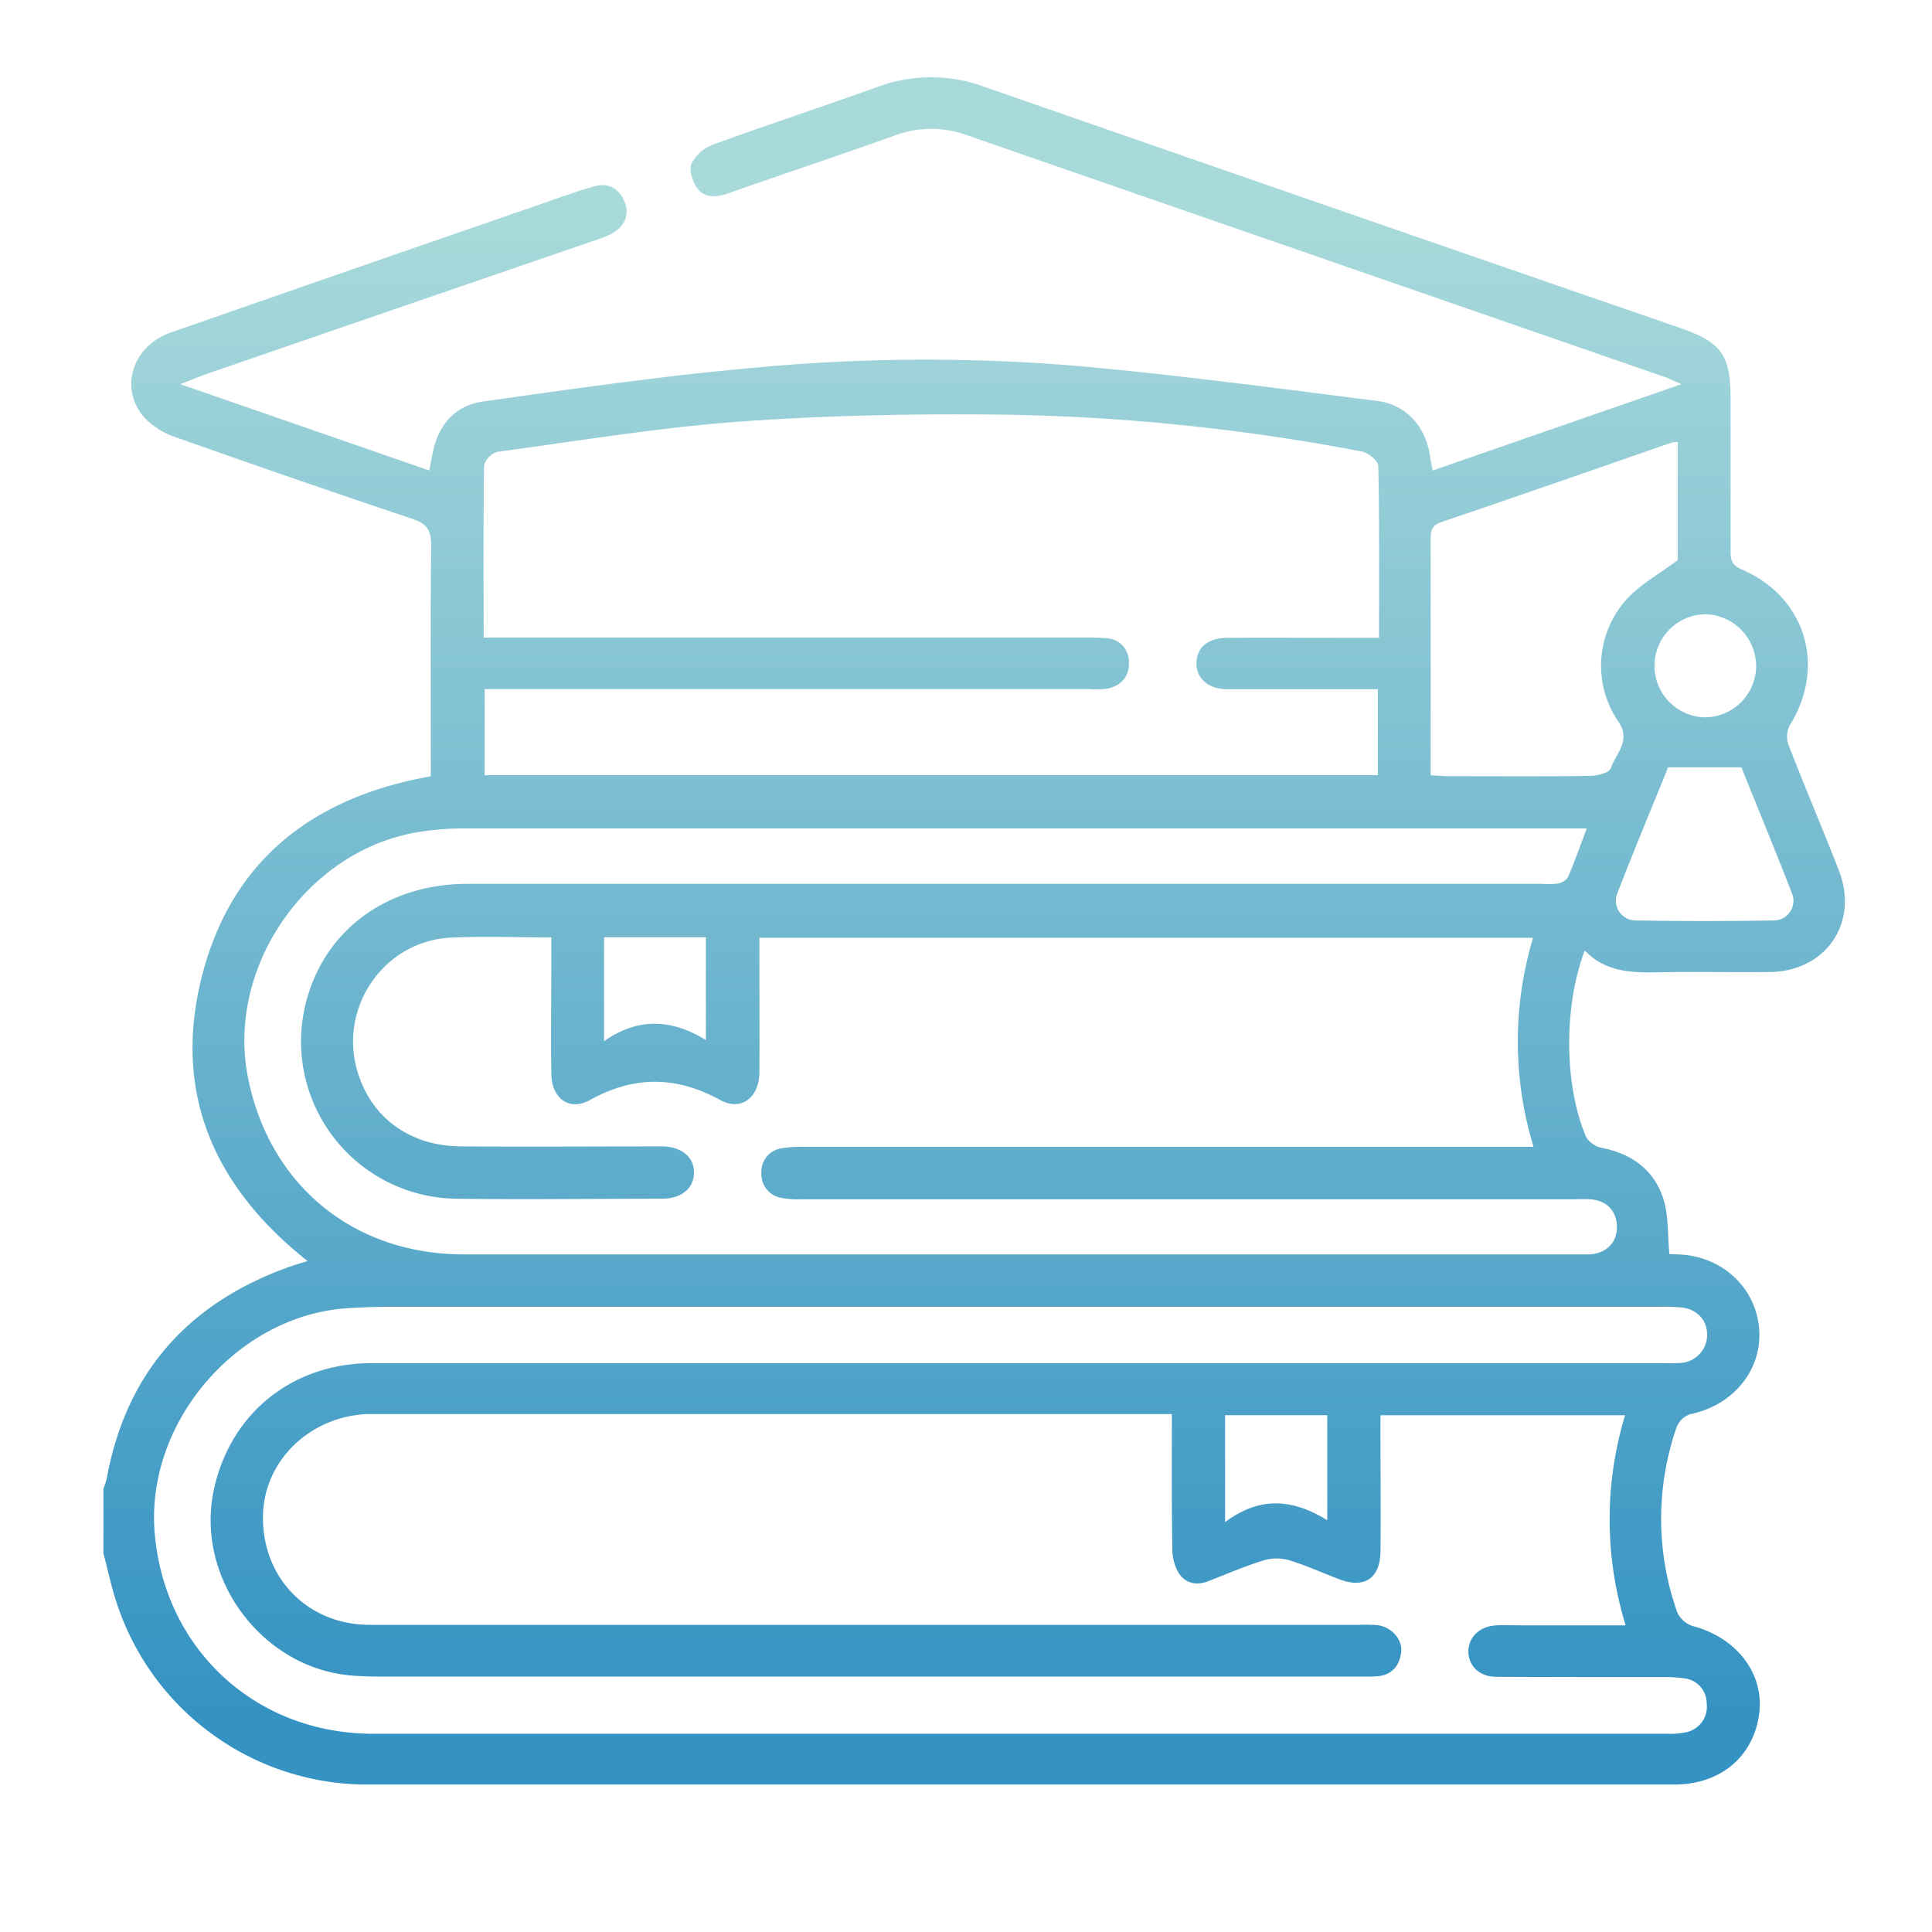 <svg id="圖層_1" data-name="圖層 1" xmlns="http://www.w3.org/2000/svg" xmlns:xlink="http://www.w3.org/1999/xlink" viewBox="0 0 425.2 425.2"><defs><style>.cls-1{fill:url(#未命名漸層_11);}</style><linearGradient id="未命名漸層_11" x1="214.38" y1="45.89" x2="214.38" y2="376.28" gradientUnits="userSpaceOnUse"><stop offset="0" stop-color="#a9dadb"/><stop offset="1" stop-color="#3593c3"/></linearGradient></defs><path class="cls-1" d="M22.76,341.86V327.64a18,18,0,0,0,.7-2.11c4.2-23.14,17.62-38.43,39.54-46.48,1.47-.54,3-1,4.7-1.51-20.42-16.15-29.56-36.63-23.47-61.83,6.29-26,24.27-40.2,50.58-44.86v-4c0-15.59-.1-31.19.09-46.78,0-3.27-.86-4.77-4-5.83q-26.17-8.77-52.18-18a16.94,16.94,0,0,1-7.09-4.5c-5.44-6.43-2.41-15.64,6-18.57q39.8-13.9,79.65-27.64c4.46-1.55,8.89-3.2,13.43-4.5,3.19-.92,5.62.41,6.83,3.59,1.07,2.8-.21,5.51-3.29,7a30.12,30.12,0,0,1-3.12,1.22Q88.42,67.49,45.77,82.2c-1.7.59-3.36,1.29-6.08,2.35l54.8,19c.33-1.75.55-3,.8-4.17,1.26-6,5-10.14,10.89-11,20.21-2.84,40.44-5.76,60.76-7.53a401.22,401.22,0,0,1,72.12-.14c21.43,2,42.78,4.83,64.13,7.54,6.47.83,10.77,5.92,11.57,12.45.1.81.31,1.6.55,2.85l54.74-19c-1.79-.78-2.64-1.23-3.54-1.54q-77-26.67-154-53.35a22.73,22.73,0,0,0-15.68.2c-12.17,4.34-24.43,8.45-36.64,12.71-2.58.9-5.16,1.06-6.79-1.22-1-1.42-1.81-4-1.21-5.35a8.74,8.74,0,0,1,4.69-4.16c12-4.38,24.2-8.38,36.25-12.71a33.81,33.81,0,0,1,23.36-.08Q293.08,45.7,369.73,72.16c9.14,3.16,11.14,6,11.14,15.61,0,11.22,0,22.45,0,33.68,0,2,.46,3,2.46,3.88,14,6,18.65,21.23,10.63,34.18a5.48,5.48,0,0,0-.4,4.27c3.59,9.28,7.49,18.44,11.12,27.71,4.52,11.55-2.78,22.3-15.22,22.44-8.23.09-16.46-.1-24.69.06-5.85.11-11.51-.11-16-4.8-4.65,12.29-4.55,29.69.31,41.05a5.34,5.34,0,0,0,3.54,2.41c6.56,1.28,11.38,4.88,13.42,11.1,1.23,3.72.94,7.93,1.37,12.24l2.26.1c9.54.46,16.95,7.52,17.51,16.67.56,8.92-5.91,16.62-15.19,18.47a4.94,4.94,0,0,0-3,2.88,61.47,61.47,0,0,0,.12,40.67,5.62,5.62,0,0,0,3.4,3.07c9.67,2.55,15.78,10.42,14.66,19.26-1.21,9.5-8.54,15.64-18.71,15.64q-143.88,0-287.78,0a58,58,0,0,1-54.82-39.43C24.57,349.57,23.77,345.68,22.76,341.86Zm235.15-30.65H83.67c-1,0-2,0-3,0-12.64.64-22.55,10.35-22.79,22.31-.27,13.69,9.78,24.07,23.5,24.08q108.92,0,217.83,0a29.62,29.62,0,0,1,4.11.09c3,.46,5.42,3.2,5.05,6-.4,3-2.1,5-5.36,5.24-1.24.08-2.49.07-3.74.07H84.08c-2,0-4-.07-6-.19-20.2-1.23-35.38-21.46-30.95-41.25C50.88,310.85,64.49,300,81.88,300q142,0,284.07,0a35.17,35.17,0,0,0,4.11-.06,6.18,6.18,0,0,0,5.65-6.34c-.08-3.17-2.23-5.46-5.66-5.85a43.69,43.69,0,0,0-4.86-.14H85.62c-3,0-6,.11-9,.29-24.3,1.49-44.59,25.05-42.58,49.4,2.11,25.68,22.25,44.27,48.08,44.27q142.41,0,284.82,0a15.85,15.85,0,0,0,4.08-.32,5.74,5.74,0,0,0,4.59-6.38,5.54,5.54,0,0,0-5.12-5.52,30.3,30.3,0,0,0-4.47-.25c-12.23,0-24.46,0-36.68-.06-3.75,0-6.19-2.44-6.17-5.62s2.56-5.54,6.2-5.71c2-.09,4,0,6,0h22.41a79,79,0,0,1-.13-46.24H303.82v4.23c0,8.61.09,17.22,0,25.83-.09,5.81-3.55,8.1-8.9,6.1-3.72-1.4-7.36-3.08-11.15-4.24a10,10,0,0,0-5.6,0c-4.15,1.28-8.16,3-12.22,4.59-2.69,1.05-5.1.48-6.58-1.85a10.44,10.44,0,0,1-1.36-5.26C257.84,331.08,257.91,321.37,257.91,311.21Zm91.31-128.88h-4q-121.63,0-243.27,0a62.47,62.47,0,0,0-10,.81C67.39,187.25,49.68,213,54.6,237.29c4.79,23.66,23.27,38.78,47.5,38.78q122.57,0,245.14,0c.87,0,1.75,0,2.62,0,3.71-.23,6.11-2.71,6-6.21s-2.38-5.69-5.93-5.92c-1.25-.08-2.5,0-3.75,0H176.31a18.8,18.8,0,0,1-4.45-.33,5.27,5.27,0,0,1-4.29-5.43,5.21,5.21,0,0,1,4.63-5.49,28.82,28.82,0,0,1,4.83-.29H337.51a79.36,79.36,0,0,1-.11-46H167.13v4.2c0,8.49.06,17,0,25.45-.05,5.47-4,8.58-8.59,6.06-9.76-5.34-19-5.4-28.72,0-4.54,2.51-8.39-.39-8.48-5.7-.15-8.61,0-17.22,0-25.83v-4.28c-7.71,0-14.94-.28-22.13.06-14.76.72-24.83,15.45-20.49,29.61C81.76,246,90.2,252.22,101.44,252.3c14.72.1,29.45,0,44.17,0,4.48,0,7.26,2.48,7.12,5.94s-2.87,5.57-7.11,5.58c-15,0-29.95.22-44.91,0a34.6,34.6,0,0,1-33-44.53c4.47-15.18,18-24.77,35.18-24.77q118.27,0,236.54,0a16.36,16.36,0,0,0,3.36-.06,3.45,3.45,0,0,0,2.27-1.35C346.51,189.71,347.75,186.22,349.22,182.33Zm-242.78-42H239.07a44.8,44.8,0,0,1,4.49.14,5.12,5.12,0,0,1,4.89,5.22c.17,3.1-1.63,5.18-4.69,5.86a17.79,17.79,0,0,1-3.73.11H106.64v18.94H303.25V151.68c-11.21,0-22.17,0-33.13,0-4.17,0-6.89-2.38-6.81-5.79s2.56-5.47,6.67-5.51c8.36-.07,16.72,0,25.08,0h8.44c0-12.91.09-25.36-.16-37.81,0-1.12-2.17-2.93-3.56-3.19a455,455,0,0,0-78-8.11c-19.56-.26-39.18.11-58.68,1.5-18,1.29-35.82,4.27-53.7,6.69a4.34,4.34,0,0,0-2.87,3C106.37,114.9,106.44,127.36,106.44,140.34ZM369.25,97.28a5.46,5.46,0,0,0-1.26.1c-16.9,5.85-33.78,11.78-50.74,17.51-2.5.85-2.39,2.38-2.39,4.29q0,23,0,46v5.46c1.72.08,3.05.19,4.39.19,10.22,0,20.45.08,30.68-.07,1.59,0,4.24-.68,4.57-1.66,1.07-3.24,4.56-6,1.71-10.24a21.77,21.77,0,0,1,1.82-27c3-3.28,7.12-5.52,11.21-8.59Zm14,71.6H367.13c-3.54,8.72-7.46,18.08-11.11,27.54a4.35,4.35,0,0,0,4,6.16q15.12.24,30.24,0a4.33,4.33,0,0,0,4.11-6C390.69,187.11,386.82,177.73,383.25,168.88ZM269.62,335c7.75-5.82,15-5.05,22.49-.42V311.46H269.62ZM132.94,229.15c7.54-5.3,14.94-4.84,22.41-.26V206.27H132.94ZM375,157.87a11.34,11.34,0,0,0,11.5-11.27,11.48,11.48,0,0,0-11-11.42,11.35,11.35,0,0,0-.5,22.69Z"/></svg>